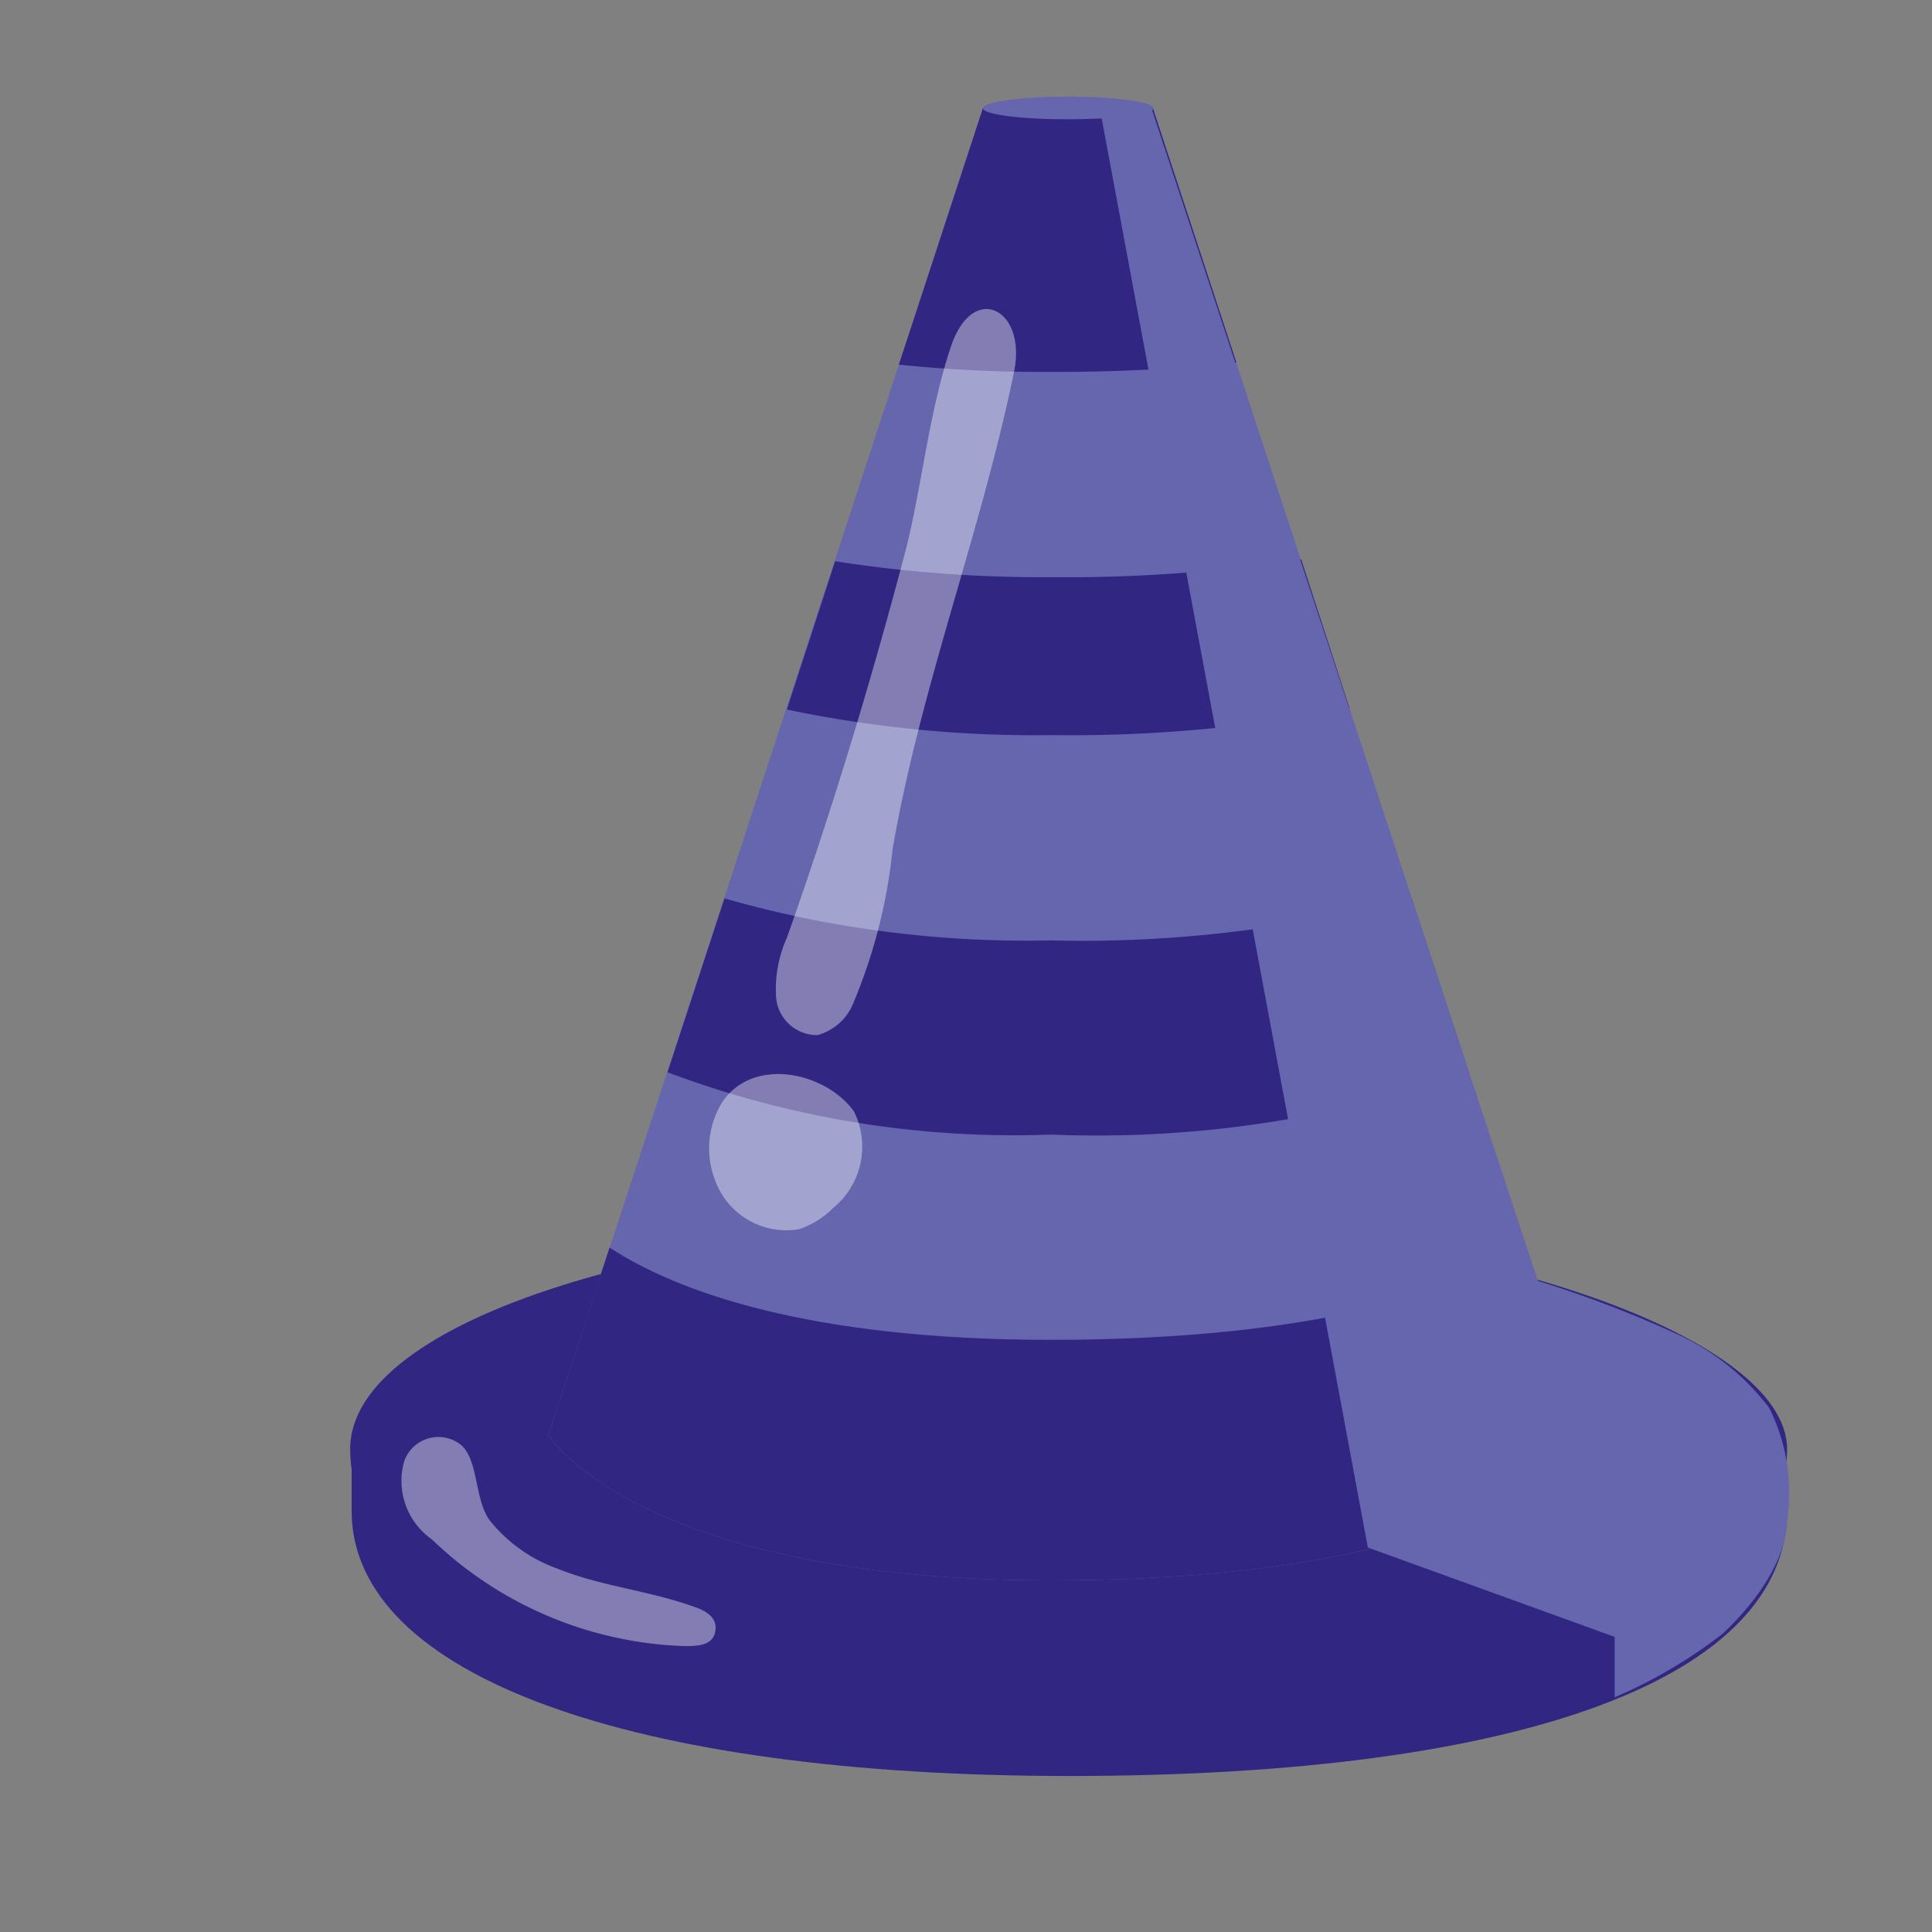 <svg id="Capa_1" data-name="Capa 1" xmlns="http://www.w3.org/2000/svg" viewBox="0 0 40 40"><rect x="0" y="0" width="40" height="40" fill="#808080" stroke="none"/><defs><style>.cls-1{fill:#312782;}.cls-2{fill:#6666af;}.cls-3{fill:#fff;opacity:0.4;}</style></defs><path class="cls-1" d="M37,31.28c0,3.41-5.34,5.49-14.86,5.49-9.08,0-14.86-2.08-14.86-5.49,0-.37,0-1.57,0-1.57,1.48-2.15,7.73-3.19,14.83-3.19s13.33,1.21,14.83,3.22C36.94,29.74,37,31,37,31.28Z"/><path class="cls-1" d="M37,30c0,3.42-5.34,5.5-14.86,5.5C13,35.53,7.25,33.45,7.25,30c0-2.67,6.65-4.75,14.86-4.75S37,27.65,37,30Z"/><path class="cls-2" d="M23.87,2.24H20.35l-9,27.48s1.9,3,10.4,3c9.51,0,11.12-3,11.12-3Z"/><path class="cls-1" d="M27.94,14.66l-1-3.08a32,32,0,0,1-5.18.37,27.92,27.92,0,0,1-4.47-.33l-1,3.07a25,25,0,0,0,5.48.53A29.9,29.9,0,0,0,27.94,14.66Z"/><path class="cls-1" d="M30.41,22.2l-1.19-3.62a26.26,26.26,0,0,1-7.47.89A22.68,22.68,0,0,1,15,18.6l-1.18,3.6a20.37,20.37,0,0,0,7.94,1.29A23.27,23.27,0,0,0,30.41,22.2Z"/><path class="cls-1" d="M21.75,27.74c-5,0-7.74-1-9.13-1.91l-1.27,3.89s1.9,3,10.4,3c9.51,0,11.12-3,11.12-3l-1.26-3.87C30.19,26.7,27.33,27.74,21.75,27.74Z"/><path class="cls-1" d="M21.75,7.7a36.13,36.13,0,0,0,3.85-.19L23.87,2.24H20.35L18.61,7.55A29.51,29.51,0,0,0,21.75,7.7Z"/><path class="cls-2" d="M36.63,29.15a5,5,0,0,0-2-1.57,23.76,23.76,0,0,0-2.79-1.06l-8-24.28-1.07,0,5.55,29.8,5.11,1.85v1.25a10.1,10.1,0,0,0,2.24-1.32C37.07,32.5,37,31.49,37,31.49A3.92,3.92,0,0,0,36.63,29.15Z"/><path class="cls-3" d="M16.29,19.42a2.59,2.59,0,0,0-.22,1.25.85.85,0,0,0,.86.76,1.12,1.12,0,0,0,.74-.67,11.1,11.1,0,0,0,.81-3.18C19.06,14.22,20.32,11,21,7.67c.25-1.28-.86-1.84-1.31-.5s-.59,2.8-.92,4.15C18.05,14.06,17.23,16.77,16.29,19.42Z"/><path class="cls-3" d="M14.94,22.84a1.83,1.83,0,0,0-.13,1.61,1.57,1.57,0,0,0,1.73,1,1.81,1.81,0,0,0,.71-.44,1.64,1.64,0,0,0,.43-2C17.09,22.19,15.57,21.86,14.94,22.84Z"/><path class="cls-3" d="M8.94,31.87a7.92,7.92,0,0,0,5.22,2.21c.27,0,.6,0,.65-.31s-.24-.44-.49-.52c-.9-.32-1.88-.41-2.77-.77a3.16,3.16,0,0,1-1.41-1c-.32-.44-.23-1.24-.59-1.56a.75.75,0,0,0-1.18.33A1.48,1.48,0,0,0,8.94,31.87Z"/><path class="cls-2" d="M23.88,2.24c0,.13-.79.23-1.77.23s-1.76-.1-1.76-.23S21.14,2,22.11,2,23.88,2.11,23.88,2.24Z"/></svg>